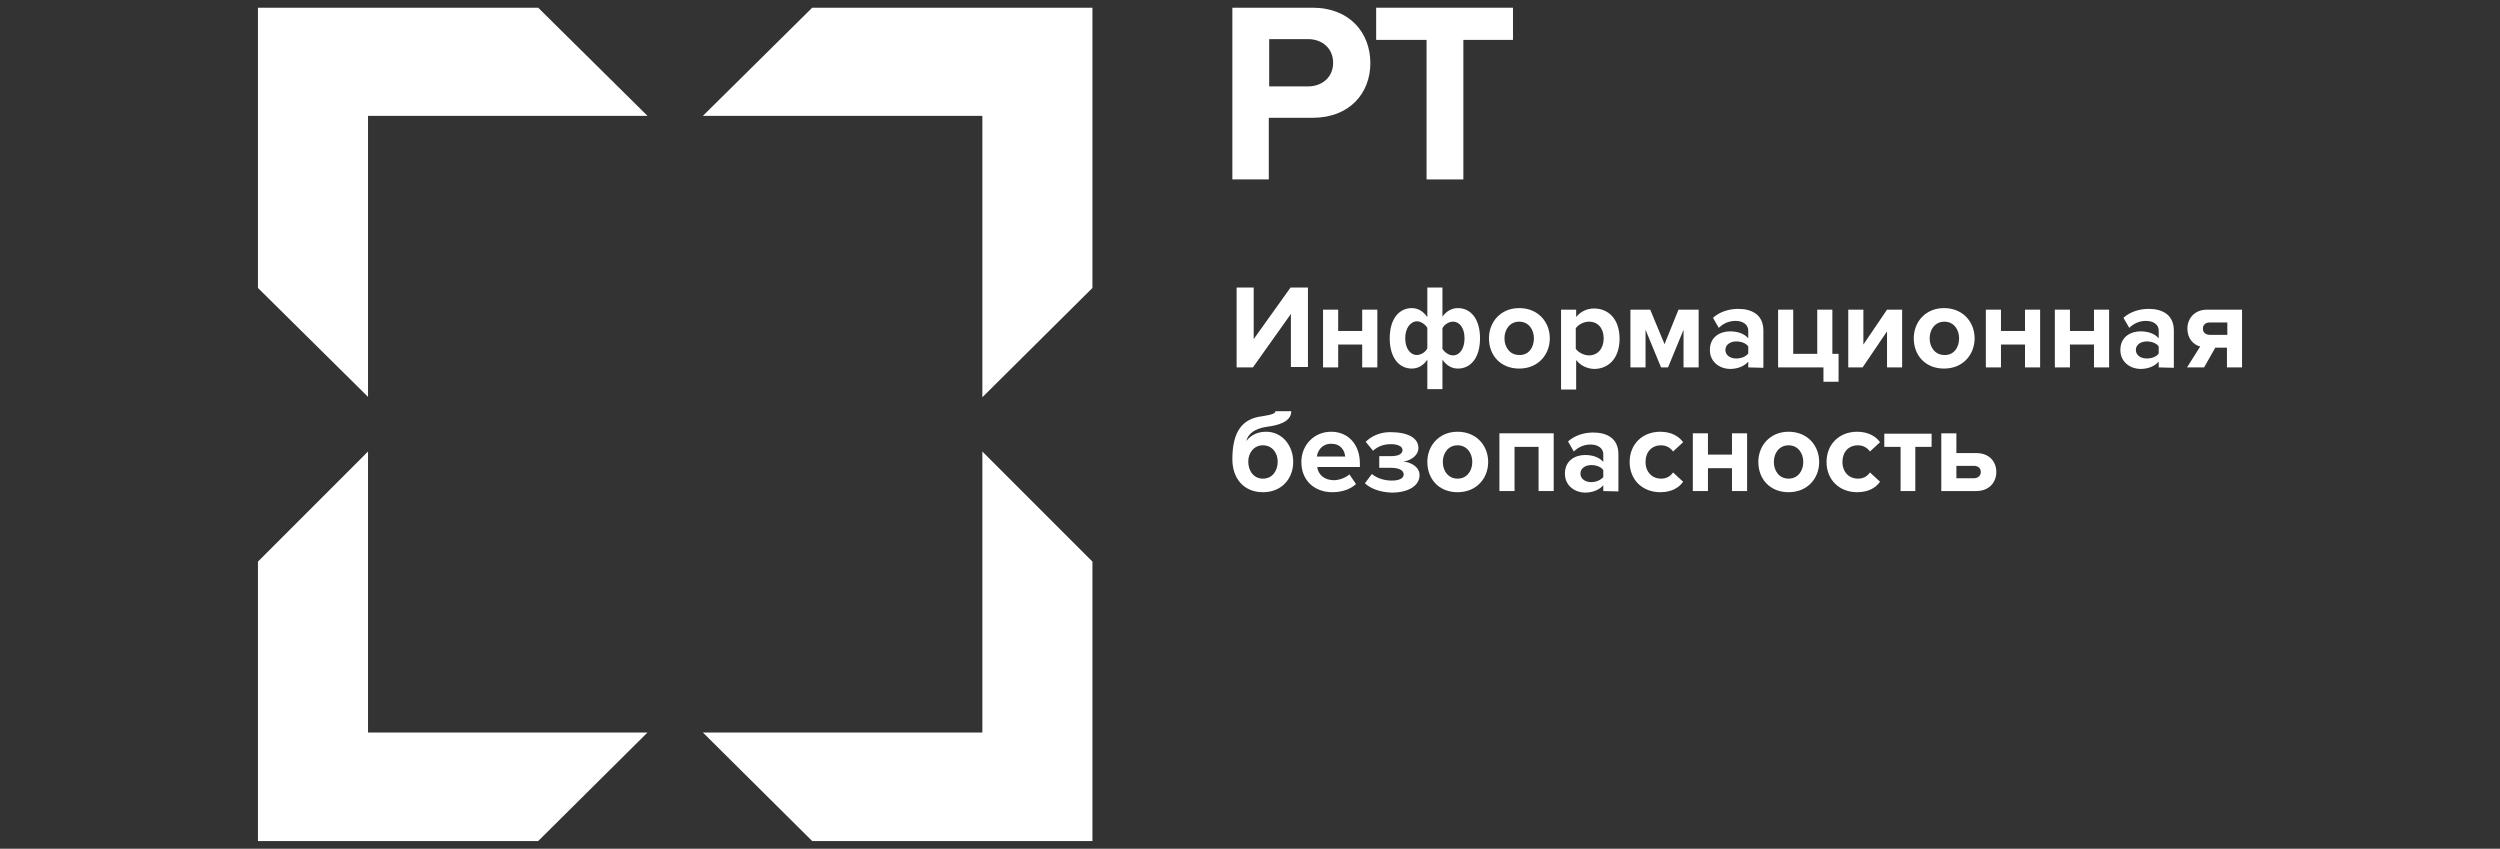 <svg width="162" height="55" viewBox="0 0 162 55" fill="none" xmlns="http://www.w3.org/2000/svg">
<rect x="0" y="0" width="162" height="55" fill="#333333" stroke="none"/>
<path d="M63.657 25.742V7.507H45.548L52.631 0.5H70.79V18.659L63.657 25.742Z" fill="white"/>
<path d="M16.715 18.659V0.5H34.874L41.957 7.507H23.848V25.717L16.715 18.659Z" fill="white"/>
<path d="M16.715 36.391L23.848 29.258V47.467H41.957L34.874 54.5H16.715V36.391Z" fill="white"/>
<path d="M70.79 54.5H52.631L45.548 47.467H63.657V29.258L70.79 36.391V54.5Z" fill="white"/>
<path d="M79.857 11.627V0.5H85.056C87.467 0.5 88.799 2.133 88.799 4.092C88.799 6.026 87.467 7.633 85.056 7.633H82.218V11.627H79.857ZM86.387 4.067C86.387 3.137 85.684 2.534 84.755 2.534H82.243V5.599H84.755C85.684 5.599 86.387 4.996 86.387 4.067Z" fill="white"/>
<path d="M92.441 11.627V2.585H89.175V0.5H98.041V2.585H94.826V11.627H92.441Z" fill="white"/>
<path d="M80.133 23.808V18.634H81.239V21.974L83.625 18.634H84.755V23.783H83.65V20.342L81.188 23.808H80.133Z" fill="white"/>
<path d="M85.734 23.808V20.066H86.714V21.447H88.271V20.066H89.251V23.808H88.271V22.326H86.714V23.808H85.734Z" fill="white"/>
<path d="M92.491 20.543V18.634H93.47V20.518C93.721 20.166 94.073 19.965 94.475 19.965C95.304 19.965 95.906 20.668 95.906 21.924C95.906 23.18 95.304 23.883 94.475 23.883C94.098 23.883 93.746 23.707 93.47 23.306V25.214H92.491V23.306C92.24 23.682 91.888 23.883 91.486 23.883C90.657 23.883 90.054 23.18 90.054 21.924C90.054 20.668 90.657 19.965 91.486 19.965C91.888 19.965 92.214 20.166 92.491 20.543ZM91.059 21.924C91.059 22.577 91.386 23.004 91.813 23.004C92.064 23.004 92.365 22.828 92.491 22.577V21.246C92.365 21.02 92.064 20.819 91.813 20.819C91.361 20.844 91.059 21.296 91.059 21.924ZM94.902 21.924C94.902 21.271 94.6 20.844 94.148 20.844C93.897 20.844 93.596 21.02 93.47 21.271V22.602C93.596 22.828 93.897 23.029 94.148 23.029C94.6 23.029 94.902 22.577 94.902 21.924Z" fill="white"/>
<path d="M96.484 21.924C96.484 20.869 97.238 19.965 98.443 19.965C99.674 19.965 100.427 20.869 100.427 21.924C100.427 22.979 99.674 23.883 98.443 23.883C97.213 23.883 96.484 23.004 96.484 21.924ZM99.398 21.924C99.398 21.346 99.046 20.844 98.443 20.844C97.841 20.844 97.489 21.346 97.489 21.924C97.489 22.502 97.841 23.004 98.443 23.004C99.046 23.029 99.398 22.527 99.398 21.924Z" fill="white"/>
<path d="M102.135 23.331V25.24H101.156V20.066H102.135V20.543C102.412 20.191 102.839 19.99 103.291 19.99C104.245 19.99 104.948 20.694 104.948 21.949C104.948 23.205 104.245 23.908 103.291 23.908C102.839 23.883 102.437 23.707 102.135 23.331ZM103.919 21.924C103.919 21.271 103.542 20.844 102.964 20.844C102.638 20.844 102.286 21.02 102.11 21.271V22.602C102.261 22.828 102.638 23.029 102.964 23.029C103.542 23.029 103.919 22.577 103.919 21.924Z" fill="white"/>
<path d="M109.093 23.808V21.372L108.088 23.808H107.636L106.631 21.372V23.808H105.652V20.066H106.933L107.862 22.301L108.766 20.066H110.072V23.808H109.093Z" fill="white"/>
<path d="M113.287 23.808V23.431C113.036 23.733 112.584 23.908 112.107 23.908C111.504 23.908 110.8 23.506 110.8 22.678C110.8 21.799 111.504 21.472 112.107 21.472C112.609 21.472 113.036 21.623 113.287 21.924V21.422C113.287 21.045 112.96 20.794 112.458 20.794C112.056 20.794 111.68 20.945 111.378 21.246L111.001 20.593C111.453 20.191 112.056 20.015 112.634 20.015C113.488 20.015 114.267 20.367 114.267 21.422V23.833L113.287 23.808ZM113.287 22.904V22.452C113.136 22.226 112.81 22.125 112.508 22.125C112.132 22.125 111.805 22.326 111.805 22.678C111.805 23.029 112.132 23.23 112.508 23.23C112.81 23.23 113.111 23.13 113.287 22.904Z" fill="white"/>
<path d="M118.16 23.808H115.221V20.066H116.2V22.929H117.758V20.066H118.737V22.929H119.139V24.737H118.16V23.808Z" fill="white"/>
<path d="M119.767 23.808V20.066H120.747V22.326L122.279 20.066H123.258V23.808H122.279V21.472L120.696 23.808H119.767Z" fill="white"/>
<path d="M124.012 21.924C124.012 20.869 124.765 19.965 125.971 19.965C127.201 19.965 127.955 20.869 127.955 21.924C127.955 22.979 127.201 23.883 125.971 23.883C124.74 23.883 124.012 23.004 124.012 21.924ZM126.95 21.924C126.95 21.346 126.599 20.844 125.996 20.844C125.393 20.844 125.041 21.346 125.041 21.924C125.041 22.502 125.393 23.004 125.996 23.004C126.599 23.029 126.95 22.527 126.95 21.924Z" fill="white"/>
<path d="M128.683 23.808V20.066H129.663V21.447H131.22V20.066H132.2V23.808H131.22V22.326H129.663V23.808H128.683Z" fill="white"/>
<path d="M133.154 23.808V20.066H134.133V21.447H135.691V20.066H136.67V23.808H135.691V22.326H134.133V23.808H133.154Z" fill="white"/>
<path d="M139.885 23.808V23.431C139.634 23.733 139.182 23.908 138.705 23.908C138.102 23.908 137.399 23.506 137.399 22.678C137.399 21.799 138.102 21.472 138.705 21.472C139.207 21.472 139.634 21.623 139.885 21.924V21.422C139.885 21.045 139.559 20.794 139.056 20.794C138.654 20.794 138.278 20.945 137.976 21.246L137.6 20.593C138.052 20.191 138.654 20.015 139.232 20.015C140.086 20.015 140.865 20.367 140.865 21.422V23.833L139.885 23.808ZM139.885 22.904V22.452C139.734 22.226 139.408 22.125 139.107 22.125C138.73 22.125 138.403 22.326 138.403 22.678C138.403 23.029 138.73 23.23 139.107 23.23C139.408 23.23 139.734 23.13 139.885 22.904Z" fill="white"/>
<path d="M141.719 23.808L142.573 22.452C142.146 22.351 141.744 21.949 141.744 21.296C141.744 20.643 142.196 20.066 143.025 20.066H145.285V23.808H144.306V22.527H143.552L142.824 23.808H141.719ZM144.331 21.698V20.894H143.2C142.924 20.894 142.748 21.045 142.748 21.296C142.748 21.547 142.924 21.698 143.2 21.698H144.331Z" fill="white"/>
<path d="M79.857 29.761C79.857 27.952 80.51 27.123 81.791 26.973C82.419 26.872 82.645 26.797 82.645 26.646H83.675C83.675 27.374 82.721 27.575 82.118 27.651C81.239 27.776 80.862 28.153 80.761 28.58C81.063 28.178 81.515 27.977 82.042 27.977C83.097 27.977 83.8 28.881 83.8 29.936C83.8 30.991 83.072 31.895 81.841 31.895C80.586 31.895 79.857 30.991 79.857 29.761ZM82.796 29.911C82.796 29.359 82.444 28.856 81.841 28.856C81.239 28.856 80.887 29.359 80.887 29.911C80.887 30.514 81.239 31.016 81.841 31.016C82.444 31.016 82.796 30.514 82.796 29.911Z" fill="white"/>
<path d="M84.328 29.936C84.328 28.856 85.132 27.977 86.262 27.977C87.367 27.977 88.121 28.806 88.121 30.037V30.263H85.358C85.408 30.74 85.81 31.117 86.438 31.117C86.764 31.117 87.191 30.966 87.442 30.74L87.869 31.368C87.493 31.72 86.915 31.895 86.337 31.895C85.182 31.895 84.328 31.142 84.328 29.936ZM86.262 28.756C85.659 28.756 85.383 29.208 85.333 29.585H87.166C87.141 29.233 86.915 28.756 86.262 28.756Z" fill="white"/>
<path d="M88.447 31.318L88.899 30.715C89.251 31.016 89.753 31.142 90.18 31.142C90.682 31.142 90.959 30.991 90.959 30.74C90.959 30.464 90.632 30.313 90.13 30.313H89.376V29.559H90.13C90.632 29.559 90.883 29.409 90.883 29.158C90.883 28.932 90.582 28.781 90.13 28.781C89.653 28.781 89.276 28.932 88.974 29.208L88.497 28.63C88.849 28.279 89.401 28.002 90.079 28.002C91.235 28.002 91.913 28.379 91.913 29.032C91.913 29.509 91.436 29.836 90.933 29.911C91.386 29.936 91.988 30.238 91.988 30.79C91.988 31.443 91.31 31.921 90.18 31.921C89.427 31.895 88.824 31.669 88.447 31.318Z" fill="white"/>
<path d="M92.491 29.936C92.491 28.881 93.244 27.977 94.45 27.977C95.68 27.977 96.434 28.881 96.434 29.936C96.434 30.991 95.68 31.895 94.45 31.895C93.219 31.895 92.491 31.016 92.491 29.936ZM95.404 29.936C95.404 29.359 95.053 28.856 94.45 28.856C93.847 28.856 93.495 29.359 93.495 29.936C93.495 30.514 93.847 31.016 94.45 31.016C95.053 31.016 95.404 30.514 95.404 29.936Z" fill="white"/>
<path d="M99.699 31.82V28.957H98.142V31.82H97.162V28.078H100.679V31.82H99.699Z" fill="white"/>
<path d="M103.893 31.82V31.443C103.642 31.745 103.19 31.921 102.713 31.921C102.11 31.921 101.407 31.519 101.407 30.69C101.407 29.811 102.11 29.484 102.713 29.484C103.215 29.484 103.642 29.635 103.893 29.936V29.434C103.893 29.057 103.567 28.806 103.065 28.806C102.663 28.806 102.286 28.957 101.985 29.258L101.608 28.605C102.06 28.203 102.663 28.027 103.24 28.027C104.094 28.027 104.873 28.379 104.873 29.434V31.845L103.893 31.82ZM103.893 30.916V30.464C103.743 30.238 103.416 30.137 103.115 30.137C102.738 30.137 102.412 30.338 102.412 30.69C102.412 31.041 102.738 31.242 103.115 31.242C103.416 31.242 103.718 31.117 103.893 30.916Z" fill="white"/>
<path d="M105.601 29.936C105.601 28.781 106.43 27.977 107.586 27.977C108.339 27.977 108.816 28.304 109.067 28.655L108.414 29.258C108.239 29.007 107.962 28.856 107.636 28.856C107.033 28.856 106.631 29.283 106.631 29.936C106.631 30.589 107.058 31.016 107.636 31.016C107.987 31.016 108.239 30.866 108.414 30.614L109.067 31.217C108.816 31.569 108.364 31.895 107.586 31.895C106.43 31.895 105.601 31.092 105.601 29.936Z" fill="white"/>
<path d="M109.695 31.82V28.078H110.675V29.459H112.232V28.078H113.212V31.82H112.232V30.338H110.675V31.82H109.695Z" fill="white"/>
<path d="M113.94 29.936C113.94 28.881 114.693 27.977 115.899 27.977C117.13 27.977 117.883 28.881 117.883 29.936C117.883 30.991 117.13 31.895 115.899 31.895C114.668 31.895 113.94 31.016 113.94 29.936ZM116.853 29.936C116.853 29.359 116.502 28.856 115.899 28.856C115.296 28.856 114.945 29.359 114.945 29.936C114.945 30.514 115.296 31.016 115.899 31.016C116.502 31.016 116.853 30.514 116.853 29.936Z" fill="white"/>
<path d="M118.36 29.936C118.36 28.781 119.189 27.977 120.345 27.977C121.098 27.977 121.575 28.304 121.827 28.655L121.173 29.258C120.998 29.007 120.721 28.856 120.395 28.856C119.792 28.856 119.39 29.283 119.39 29.936C119.39 30.589 119.817 31.016 120.395 31.016C120.747 31.016 120.998 30.866 121.173 30.614L121.827 31.217C121.575 31.569 121.123 31.895 120.345 31.895C119.189 31.895 118.36 31.092 118.36 29.936Z" fill="white"/>
<path d="M123.158 31.82V28.957H122.103V28.103H125.167V28.957H124.112V31.82H123.158Z" fill="white"/>
<path d="M126.774 28.078V29.359H128.055C128.909 29.359 129.361 29.911 129.361 30.589C129.361 31.242 128.909 31.82 128.055 31.82H125.795V28.078H126.774ZM126.774 30.187V30.991H127.905C128.181 30.991 128.357 30.815 128.357 30.589C128.357 30.363 128.206 30.187 127.905 30.187H126.774Z" fill="white"/>
</svg>
